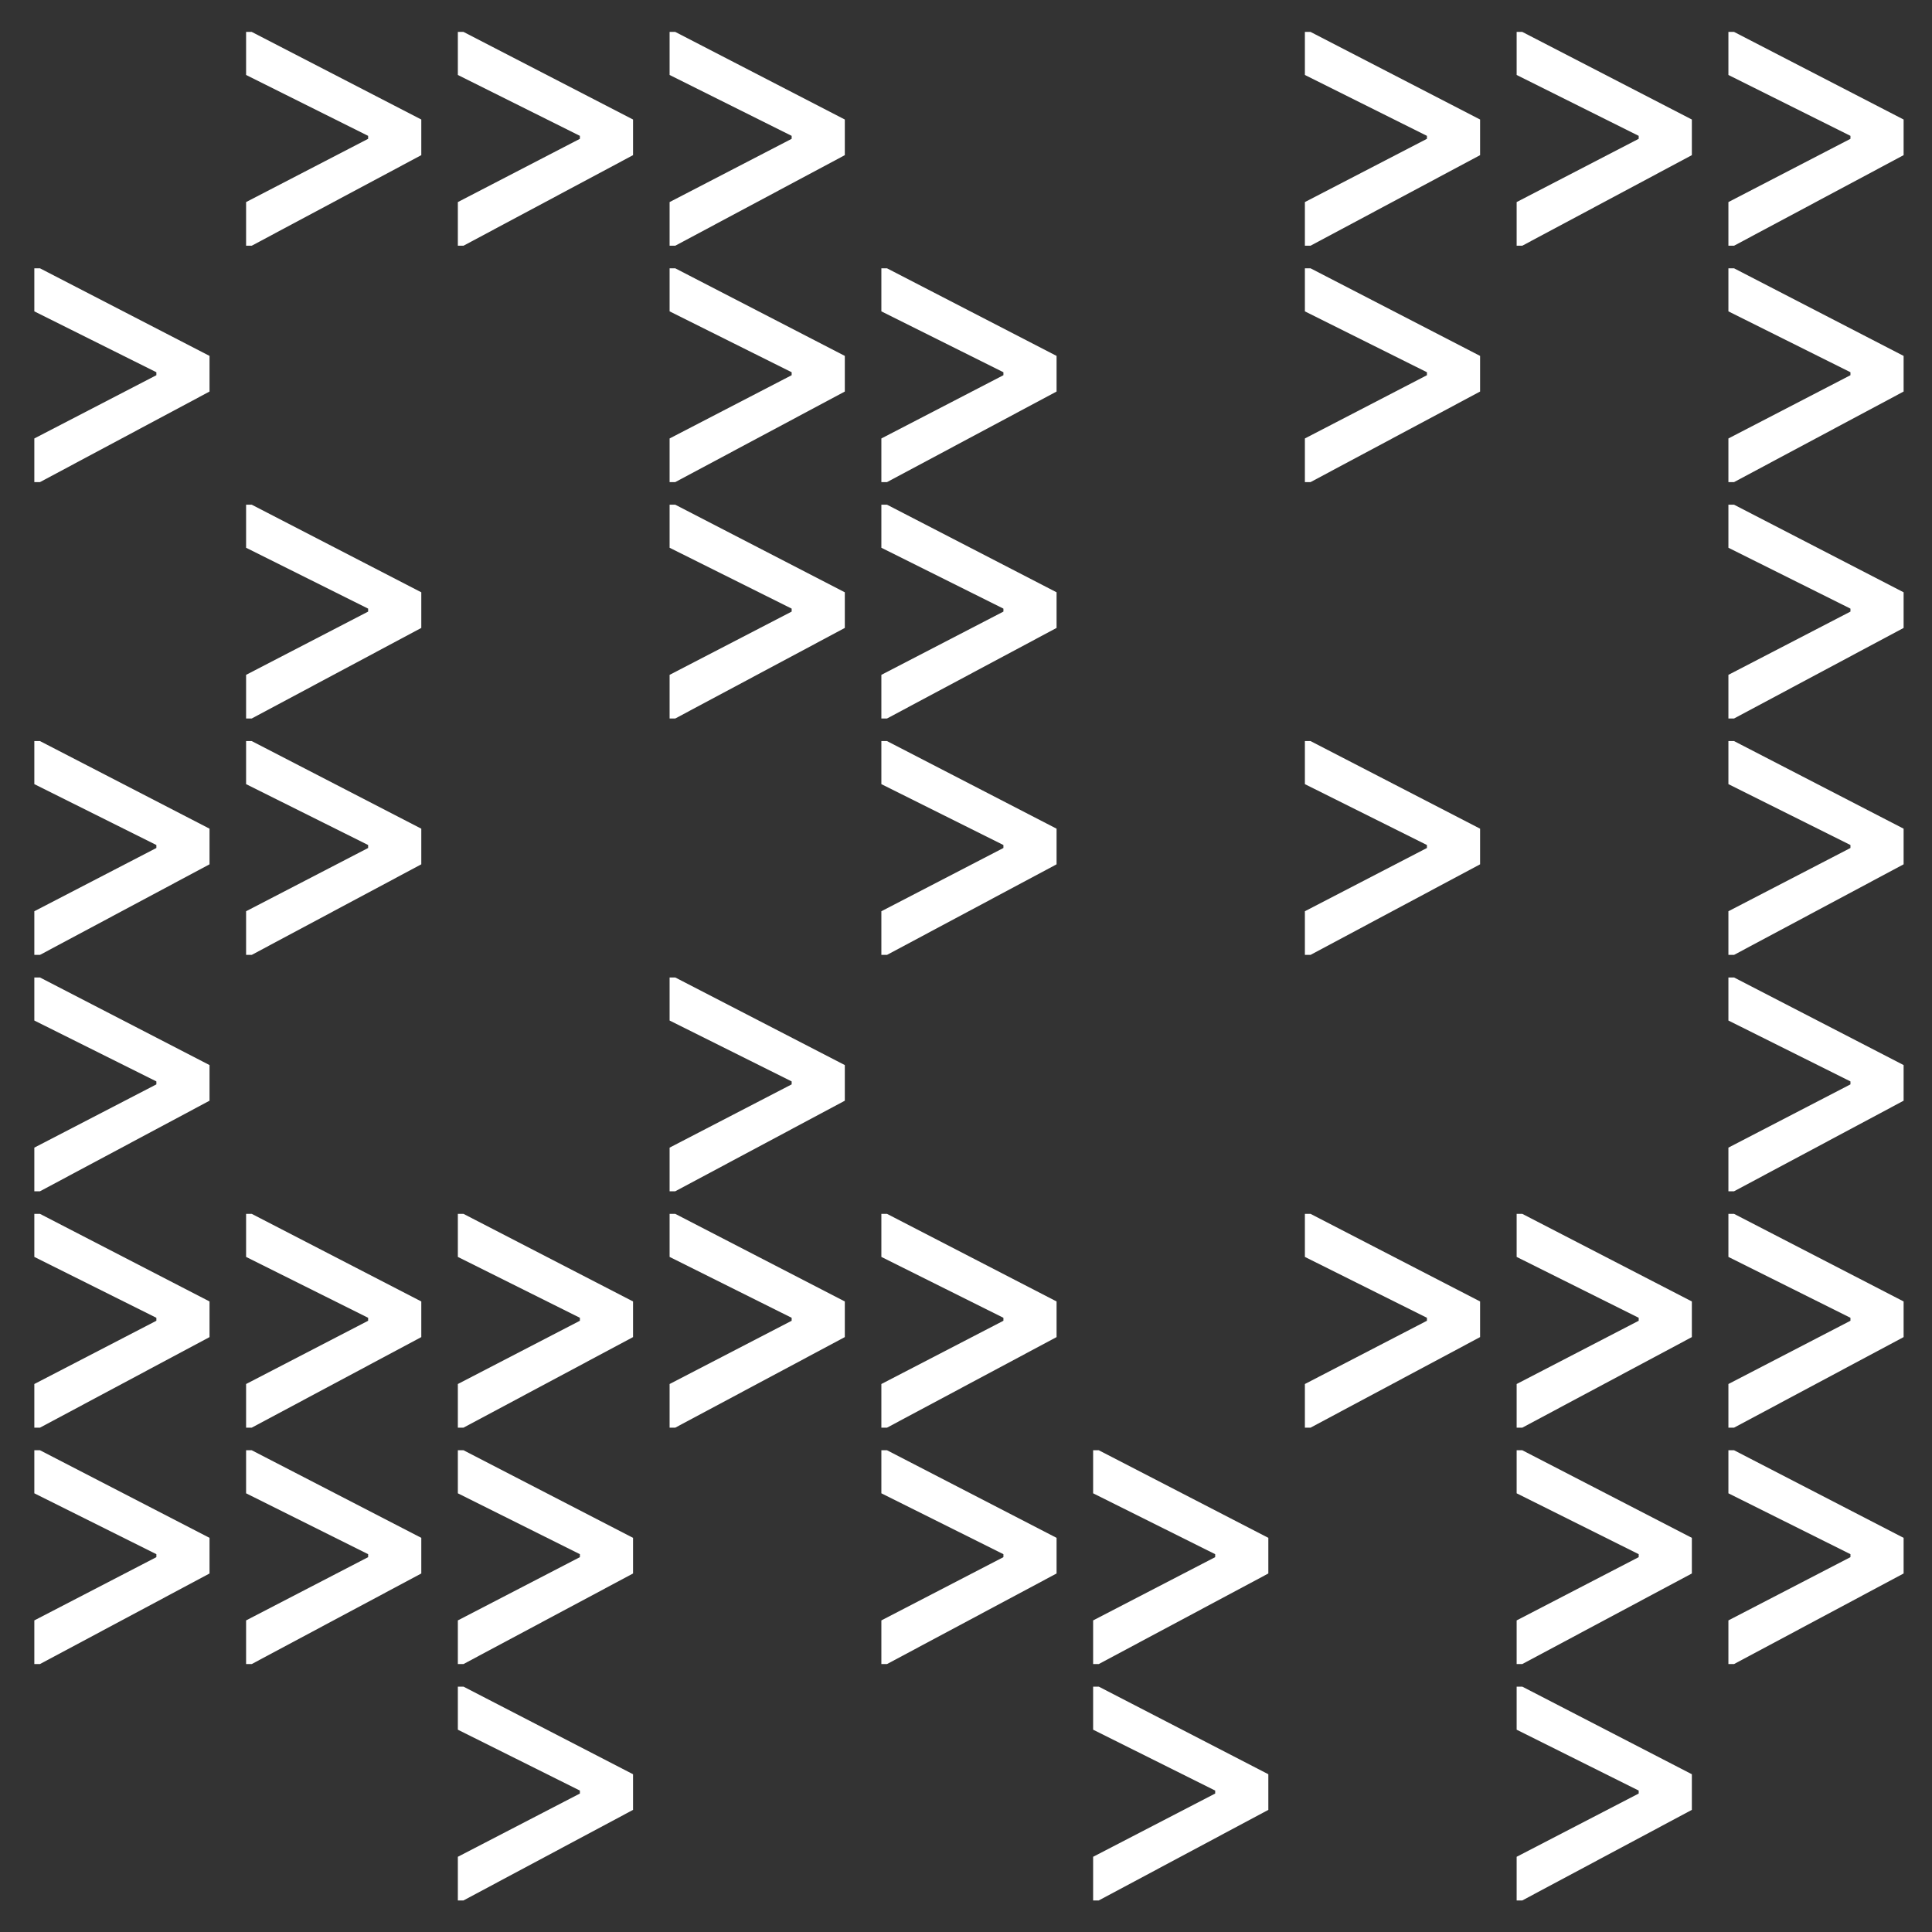 <svg height="1080" width="1080" xmlns:xlink="http://www.w3.org/1999/xlink" xmlns="http://www.w3.org/2000/svg">
	<rect width="100%" height="100%" fill="#333333" stroke="none"/>
	<clipPath id="cl_5">
		<rect height="1080" width="1080"></rect>
	</clipPath>
	<g clip-path="url(#cl_5)">
		<path d="M8.3 0L11.454 0L106.24 50.63L106.24 70.55L11.454 119.52L8.3 119.52L8.3 95.45L76.526 61.42L76.526 59.76L8.3 24.402L8.3 0Z" transform="matrix(1 0 0 -1 247.64 1062.36)" fill="white"></path>
		<path d="M8.3 0L11.454 0L106.24 50.63L106.24 70.55L11.454 119.52L8.3 119.52L8.3 95.45L76.526 61.42L76.526 59.76L8.3 24.402L8.3 0Z" transform="matrix(1 0 0 -1 602.765 1062.36)" fill="white"></path>
		<path d="M8.3 0L11.454 0L106.24 50.63L106.24 70.55L11.454 119.52L8.3 119.52L8.3 95.45L76.526 61.42L76.526 59.76L8.3 24.402L8.3 0Z" transform="matrix(1 0 0 -1 839.515 1062.36)" fill="white"></path>
		<path d="M8.3 0L11.454 0L106.24 50.63L106.24 70.55L11.454 119.52L8.3 119.52L8.3 95.45L76.526 61.42L76.526 59.76L8.3 24.402L8.3 0Z" transform="matrix(1 0 0 -1 10.89 930.218)" fill="white"></path>
		<path d="M8.3 0L11.454 0L106.24 50.63L106.24 70.55L11.454 119.52L8.3 119.52L8.3 95.45L76.526 61.42L76.526 59.76L8.3 24.402L8.3 0Z" transform="matrix(1 0 0 -1 129.265 930.218)" fill="white"></path>
		<path d="M8.3 0L11.454 0L106.24 50.63L106.24 70.55L11.454 119.52L8.3 119.52L8.3 95.45L76.526 61.42L76.526 59.76L8.3 24.402L8.3 0Z" transform="matrix(1 0 0 -1 247.64 930.218)" fill="white"></path>
		<path d="M8.3 0L11.454 0L106.24 50.63L106.24 70.55L11.454 119.52L8.3 119.52L8.3 95.45L76.526 61.42L76.526 59.76L8.3 24.402L8.3 0Z" transform="matrix(1 0 0 -1 484.39 930.218)" fill="white"></path>
		<path d="M8.3 0L11.454 0L106.24 50.63L106.24 70.55L11.454 119.52L8.3 119.52L8.3 95.45L76.526 61.42L76.526 59.76L8.3 24.402L8.3 0Z" transform="matrix(1 0 0 -1 602.765 930.218)" fill="white"></path>
		<path d="M8.3 0L11.454 0L106.24 50.63L106.24 70.55L11.454 119.52L8.3 119.52L8.3 95.45L76.526 61.42L76.526 59.76L8.3 24.402L8.3 0Z" transform="matrix(1 0 0 -1 839.515 930.218)" fill="white"></path>
		<path d="M8.3 0L11.454 0L106.24 50.63L106.24 70.55L11.454 119.52L8.3 119.52L8.3 95.45L76.526 61.42L76.526 59.76L8.3 24.402L8.3 0Z" transform="matrix(1 0 0 -1 957.89 930.218)" fill="white"></path>
		<path d="M8.3 0L11.454 0L106.24 50.63L106.24 70.55L11.454 119.52L8.3 119.52L8.3 95.45L76.526 61.42L76.526 59.76L8.3 24.402L8.3 0Z" transform="matrix(1 0 0 -1 10.89 798.075)" fill="white"></path>
		<path d="M8.3 0L11.454 0L106.24 50.63L106.24 70.55L11.454 119.52L8.3 119.52L8.3 95.45L76.526 61.42L76.526 59.76L8.3 24.402L8.3 0Z" transform="matrix(1 0 0 -1 129.265 798.075)" fill="white"></path>
		<path d="M8.3 0L11.454 0L106.24 50.63L106.24 70.55L11.454 119.52L8.3 119.52L8.3 95.45L76.526 61.42L76.526 59.76L8.3 24.402L8.3 0Z" transform="matrix(1 0 0 -1 247.64 798.075)" fill="white"></path>
		<path d="M8.3 0L11.454 0L106.24 50.63L106.24 70.55L11.454 119.52L8.3 119.52L8.3 95.45L76.526 61.42L76.526 59.76L8.3 24.402L8.3 0Z" transform="matrix(1 0 0 -1 366.015 798.075)" fill="white"></path>
		<path d="M8.3 0L11.454 0L106.24 50.63L106.24 70.55L11.454 119.52L8.3 119.52L8.3 95.45L76.526 61.42L76.526 59.76L8.3 24.402L8.3 0Z" transform="matrix(1 0 0 -1 484.39 798.075)" fill="white"></path>
		<path d="M8.3 0L11.454 0L106.24 50.63L106.24 70.55L11.454 119.52L8.3 119.52L8.3 95.45L76.526 61.42L76.526 59.76L8.3 24.402L8.3 0Z" transform="matrix(1 0 0 -1 721.14 798.075)" fill="white"></path>
		<path d="M8.3 0L11.454 0L106.24 50.63L106.24 70.55L11.454 119.52L8.3 119.52L8.3 95.45L76.526 61.42L76.526 59.76L8.3 24.402L8.3 0Z" transform="matrix(1 0 0 -1 839.515 798.075)" fill="white"></path>
		<path d="M8.3 0L11.454 0L106.24 50.63L106.24 70.55L11.454 119.52L8.3 119.52L8.3 95.45L76.526 61.42L76.526 59.76L8.3 24.402L8.3 0Z" transform="matrix(1 0 0 -1 957.89 798.075)" fill="white"></path>
		<path d="M8.3 0L11.454 0L106.24 50.63L106.24 70.55L11.454 119.52L8.3 119.52L8.3 95.45L76.526 61.42L76.526 59.76L8.3 24.402L8.3 0Z" transform="matrix(1 0 0 -1 10.89 665.933)" fill="white"></path>
		<path d="M8.3 0L11.454 0L106.24 50.63L106.24 70.55L11.454 119.52L8.3 119.52L8.3 95.45L76.526 61.42L76.526 59.76L8.3 24.402L8.3 0Z" transform="matrix(1 0 0 -1 366.015 665.933)" fill="white"></path>
		<path d="M8.3 0L11.454 0L106.24 50.63L106.24 70.55L11.454 119.52L8.3 119.52L8.3 95.45L76.526 61.42L76.526 59.76L8.3 24.402L8.3 0Z" transform="matrix(1 0 0 -1 957.89 665.933)" fill="white"></path>
		<path d="M8.3 0L11.454 0L106.24 50.63L106.24 70.55L11.454 119.52L8.3 119.52L8.3 95.45L76.526 61.42L76.526 59.76L8.3 24.402L8.3 0Z" transform="matrix(1 0 0 -1 10.89 533.79)" fill="white"></path>
		<path d="M8.3 0L11.454 0L106.24 50.63L106.24 70.55L11.454 119.52L8.3 119.52L8.3 95.45L76.526 61.42L76.526 59.76L8.3 24.402L8.3 0Z" transform="matrix(1 0 0 -1 129.265 533.79)" fill="white"></path>
		<path d="M8.3 0L11.454 0L106.24 50.63L106.24 70.55L11.454 119.52L8.3 119.52L8.3 95.45L76.526 61.42L76.526 59.76L8.3 24.402L8.3 0Z" transform="matrix(1 0 0 -1 484.39 533.79)" fill="white"></path>
		<path d="M8.3 0L11.454 0L106.24 50.63L106.24 70.55L11.454 119.52L8.3 119.52L8.3 95.45L76.526 61.42L76.526 59.76L8.3 24.402L8.3 0Z" transform="matrix(1 0 0 -1 721.14 533.79)" fill="white"></path>
		<path d="M8.3 0L11.454 0L106.24 50.63L106.24 70.55L11.454 119.52L8.3 119.52L8.3 95.45L76.526 61.42L76.526 59.76L8.3 24.402L8.3 0Z" transform="matrix(1 0 0 -1 957.89 533.79)" fill="white"></path>
		<path d="M8.3 0L11.454 0L106.24 50.63L106.24 70.55L11.454 119.52L8.3 119.52L8.3 95.45L76.526 61.42L76.526 59.76L8.3 24.402L8.3 0Z" transform="matrix(1 0 0 -1 129.265 401.647)" fill="white"></path>
		<path d="M8.3 0L11.454 0L106.24 50.63L106.24 70.55L11.454 119.52L8.3 119.52L8.3 95.45L76.526 61.42L76.526 59.76L8.3 24.402L8.3 0Z" transform="matrix(1 0 0 -1 366.015 401.647)" fill="white"></path>
		<path d="M8.3 0L11.454 0L106.24 50.63L106.24 70.55L11.454 119.52L8.3 119.52L8.3 95.45L76.526 61.42L76.526 59.76L8.3 24.402L8.3 0Z" transform="matrix(1 0 0 -1 484.39 401.647)" fill="white"></path>
		<path d="M8.3 0L11.454 0L106.24 50.63L106.24 70.55L11.454 119.52L8.3 119.52L8.3 95.45L76.526 61.42L76.526 59.76L8.3 24.402L8.3 0Z" transform="matrix(1 0 0 -1 957.89 401.647)" fill="white"></path>
		<path d="M8.3 0L11.454 0L106.24 50.63L106.24 70.55L11.454 119.52L8.3 119.52L8.3 95.45L76.526 61.42L76.526 59.76L8.3 24.402L8.3 0Z" transform="matrix(1 0 0 -1 10.89 269.504)" fill="white"></path>
		<path d="M8.3 0L11.454 0L106.24 50.63L106.24 70.55L11.454 119.52L8.3 119.52L8.3 95.45L76.526 61.42L76.526 59.76L8.3 24.402L8.3 0Z" transform="matrix(1 0 0 -1 366.015 269.504)" fill="white"></path>
		<path d="M8.3 0L11.454 0L106.24 50.63L106.24 70.55L11.454 119.52L8.3 119.52L8.3 95.45L76.526 61.42L76.526 59.76L8.3 24.402L8.3 0Z" transform="matrix(1 0 0 -1 484.39 269.504)" fill="white"></path>
		<path d="M8.3 0L11.454 0L106.24 50.63L106.24 70.55L11.454 119.52L8.3 119.52L8.3 95.45L76.526 61.42L76.526 59.76L8.3 24.402L8.3 0Z" transform="matrix(1 0 0 -1 721.14 269.504)" fill="white"></path>
		<path d="M8.3 0L11.454 0L106.24 50.63L106.24 70.55L11.454 119.52L8.3 119.52L8.3 95.45L76.526 61.42L76.526 59.76L8.3 24.402L8.3 0Z" transform="matrix(1 0 0 -1 957.89 269.504)" fill="white"></path>
		<path d="M8.3 0L11.454 0L106.24 50.63L106.24 70.55L11.454 119.52L8.3 119.52L8.3 95.45L76.526 61.42L76.526 59.76L8.3 24.402L8.3 0Z" transform="matrix(1 0 0 -1 129.265 137.361)" fill="white"></path>
		<path d="M8.3 0L11.454 0L106.24 50.63L106.24 70.55L11.454 119.52L8.3 119.52L8.3 95.45L76.526 61.42L76.526 59.76L8.3 24.402L8.3 0Z" transform="matrix(1 0 0 -1 247.64 137.361)" fill="white"></path>
		<path d="M8.3 0L11.454 0L106.24 50.63L106.24 70.55L11.454 119.52L8.3 119.52L8.3 95.45L76.526 61.42L76.526 59.76L8.3 24.402L8.3 0Z" transform="matrix(1 0 0 -1 366.015 137.361)" fill="white"></path>
		<path d="M8.3 0L11.454 0L106.24 50.63L106.24 70.55L11.454 119.52L8.3 119.52L8.3 95.45L76.526 61.42L76.526 59.76L8.3 24.402L8.3 0Z" transform="matrix(1 0 0 -1 721.14 137.361)" fill="white"></path>
		<path d="M8.3 0L11.454 0L106.24 50.63L106.24 70.55L11.454 119.52L8.3 119.52L8.3 95.45L76.526 61.42L76.526 59.76L8.3 24.402L8.3 0Z" transform="matrix(1 0 0 -1 839.515 137.361)" fill="white"></path>
		<path d="M8.3 0L11.454 0L106.24 50.63L106.24 70.55L11.454 119.52L8.3 119.52L8.3 95.45L76.526 61.42L76.526 59.76L8.3 24.402L8.3 0Z" transform="matrix(1 0 0 -1 957.89 137.361)" fill="white"></path>
	</g>
</svg>
